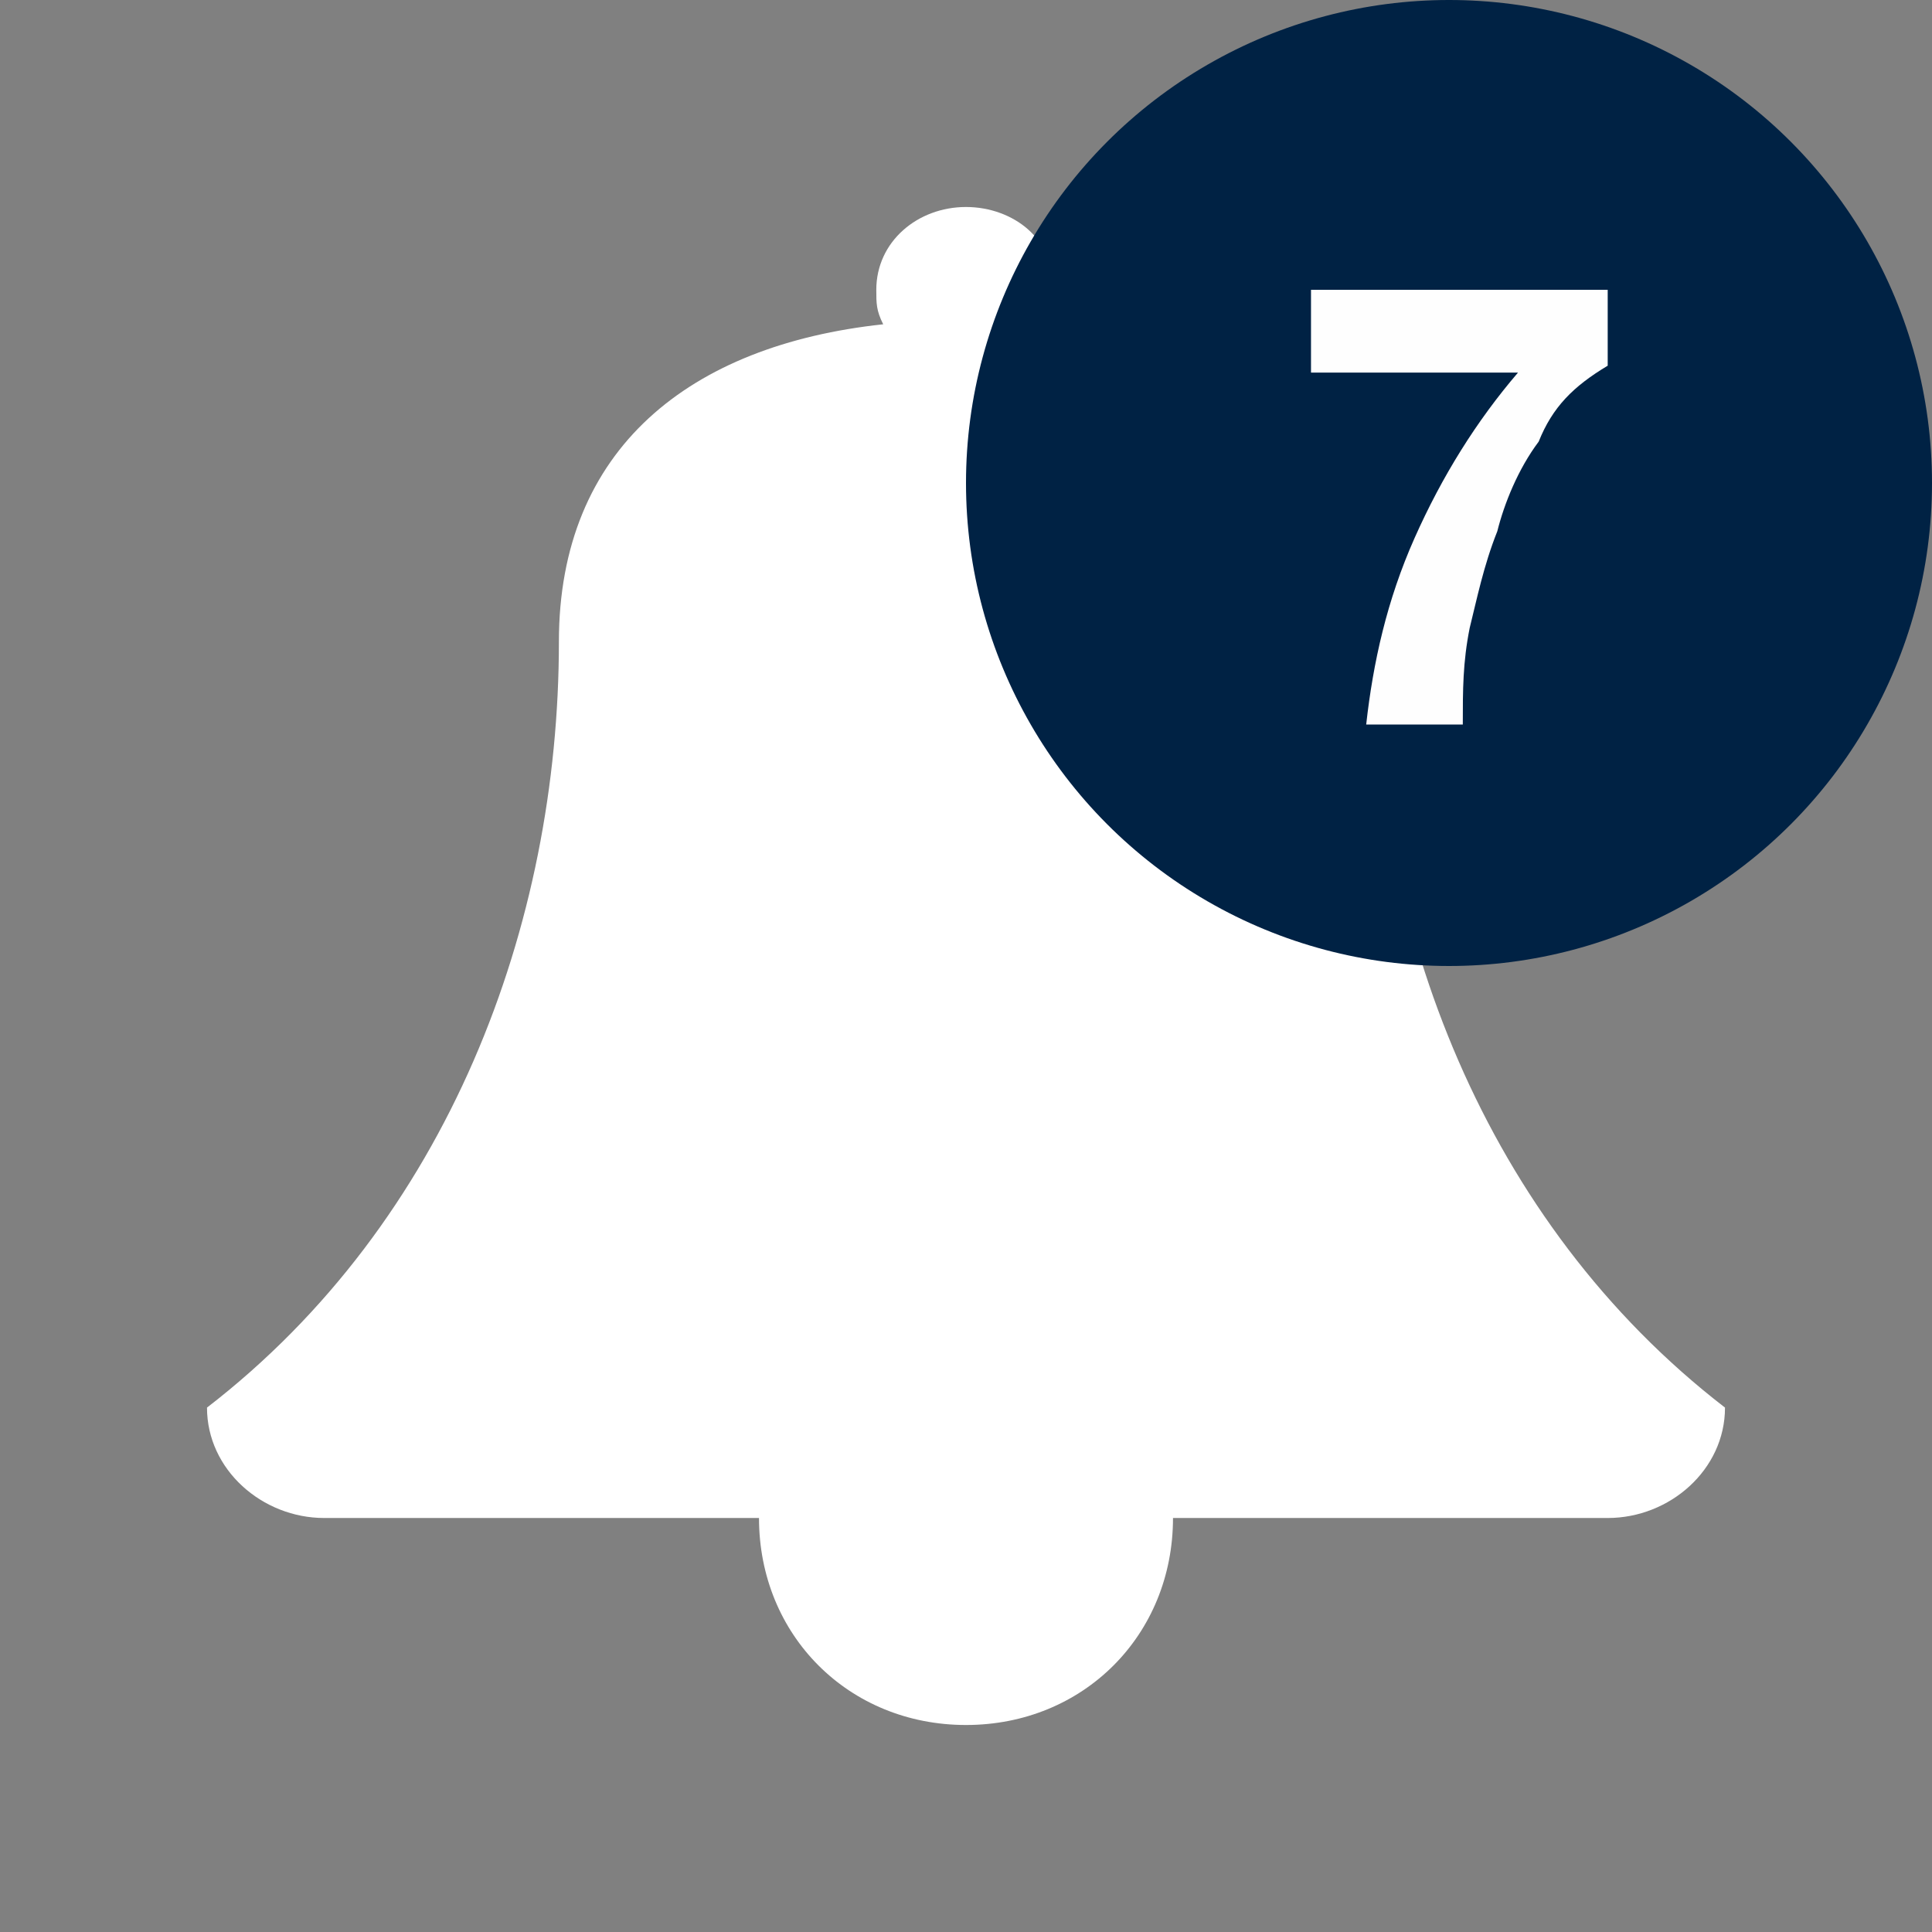 <?xml version="1.0" encoding="utf-8"?>
<!-- Generator: Adobe Illustrator 19.2.1, SVG Export Plug-In . SVG Version: 6.00 Build 0)  -->
<!DOCTYPE svg PUBLIC "-//W3C//DTD SVG 1.1//EN" "http://www.w3.org/Graphics/SVG/1.1/DTD/svg11.dtd">
<svg version="1.1" id="Layer_1" xmlns="http://www.w3.org/2000/svg" xmlns:xlink="http://www.w3.org/1999/xlink" x="0px" y="0px"
	 width="28px" height="28px" viewBox="0 0 28 28" enable-background="new 0 0 28 28" xml:space="preserve">
<rect x="0" y="0" width="28" height="28" fill="#808080" stroke="none"/>
<path fill-rule="evenodd" clip-rule="evenodd" fill="#FFFFFF" d="M19.9,9.3c0-2.8-1.9-4.3-4.8-4.7c0.1-0.1,0.1-0.3,0.1-0.5
	C15.3,3.5,14.7,3,14,3s-1.3,0.5-1.3,1.2c0,0.2,0,0.3,0.1,0.5C10,5,8.1,6.5,8.1,9.3c0,4.1-1.6,8.4-5.1,11.1C3,21.3,3.8,22,4.7,22H11
	c0,1.7,1.3,3,3,3s3-1.3,3-3h6.3c0.9,0,1.7-0.7,1.7-1.6C21.5,17.7,19.9,13.4,19.9,9.3z"/>
<g>
	<circle fill="#002244" cx="21" cy="7" r="7"/>
	<g>
		<path fill="#FEFEFE" d="M22.3,6.4c-0.3,0.4-0.5,0.9-0.6,1.3c-0.2,0.5-0.3,1-0.4,1.4c-0.1,0.5-0.1,0.9-0.1,1.4h-1.4
			c0.1-0.9,0.3-1.8,0.7-2.7c0.4-0.9,0.9-1.7,1.5-2.4h-3V4.2h4.3v1.1C22.8,5.6,22.5,5.9,22.3,6.4z"/>
	</g>
</g>
</svg>
